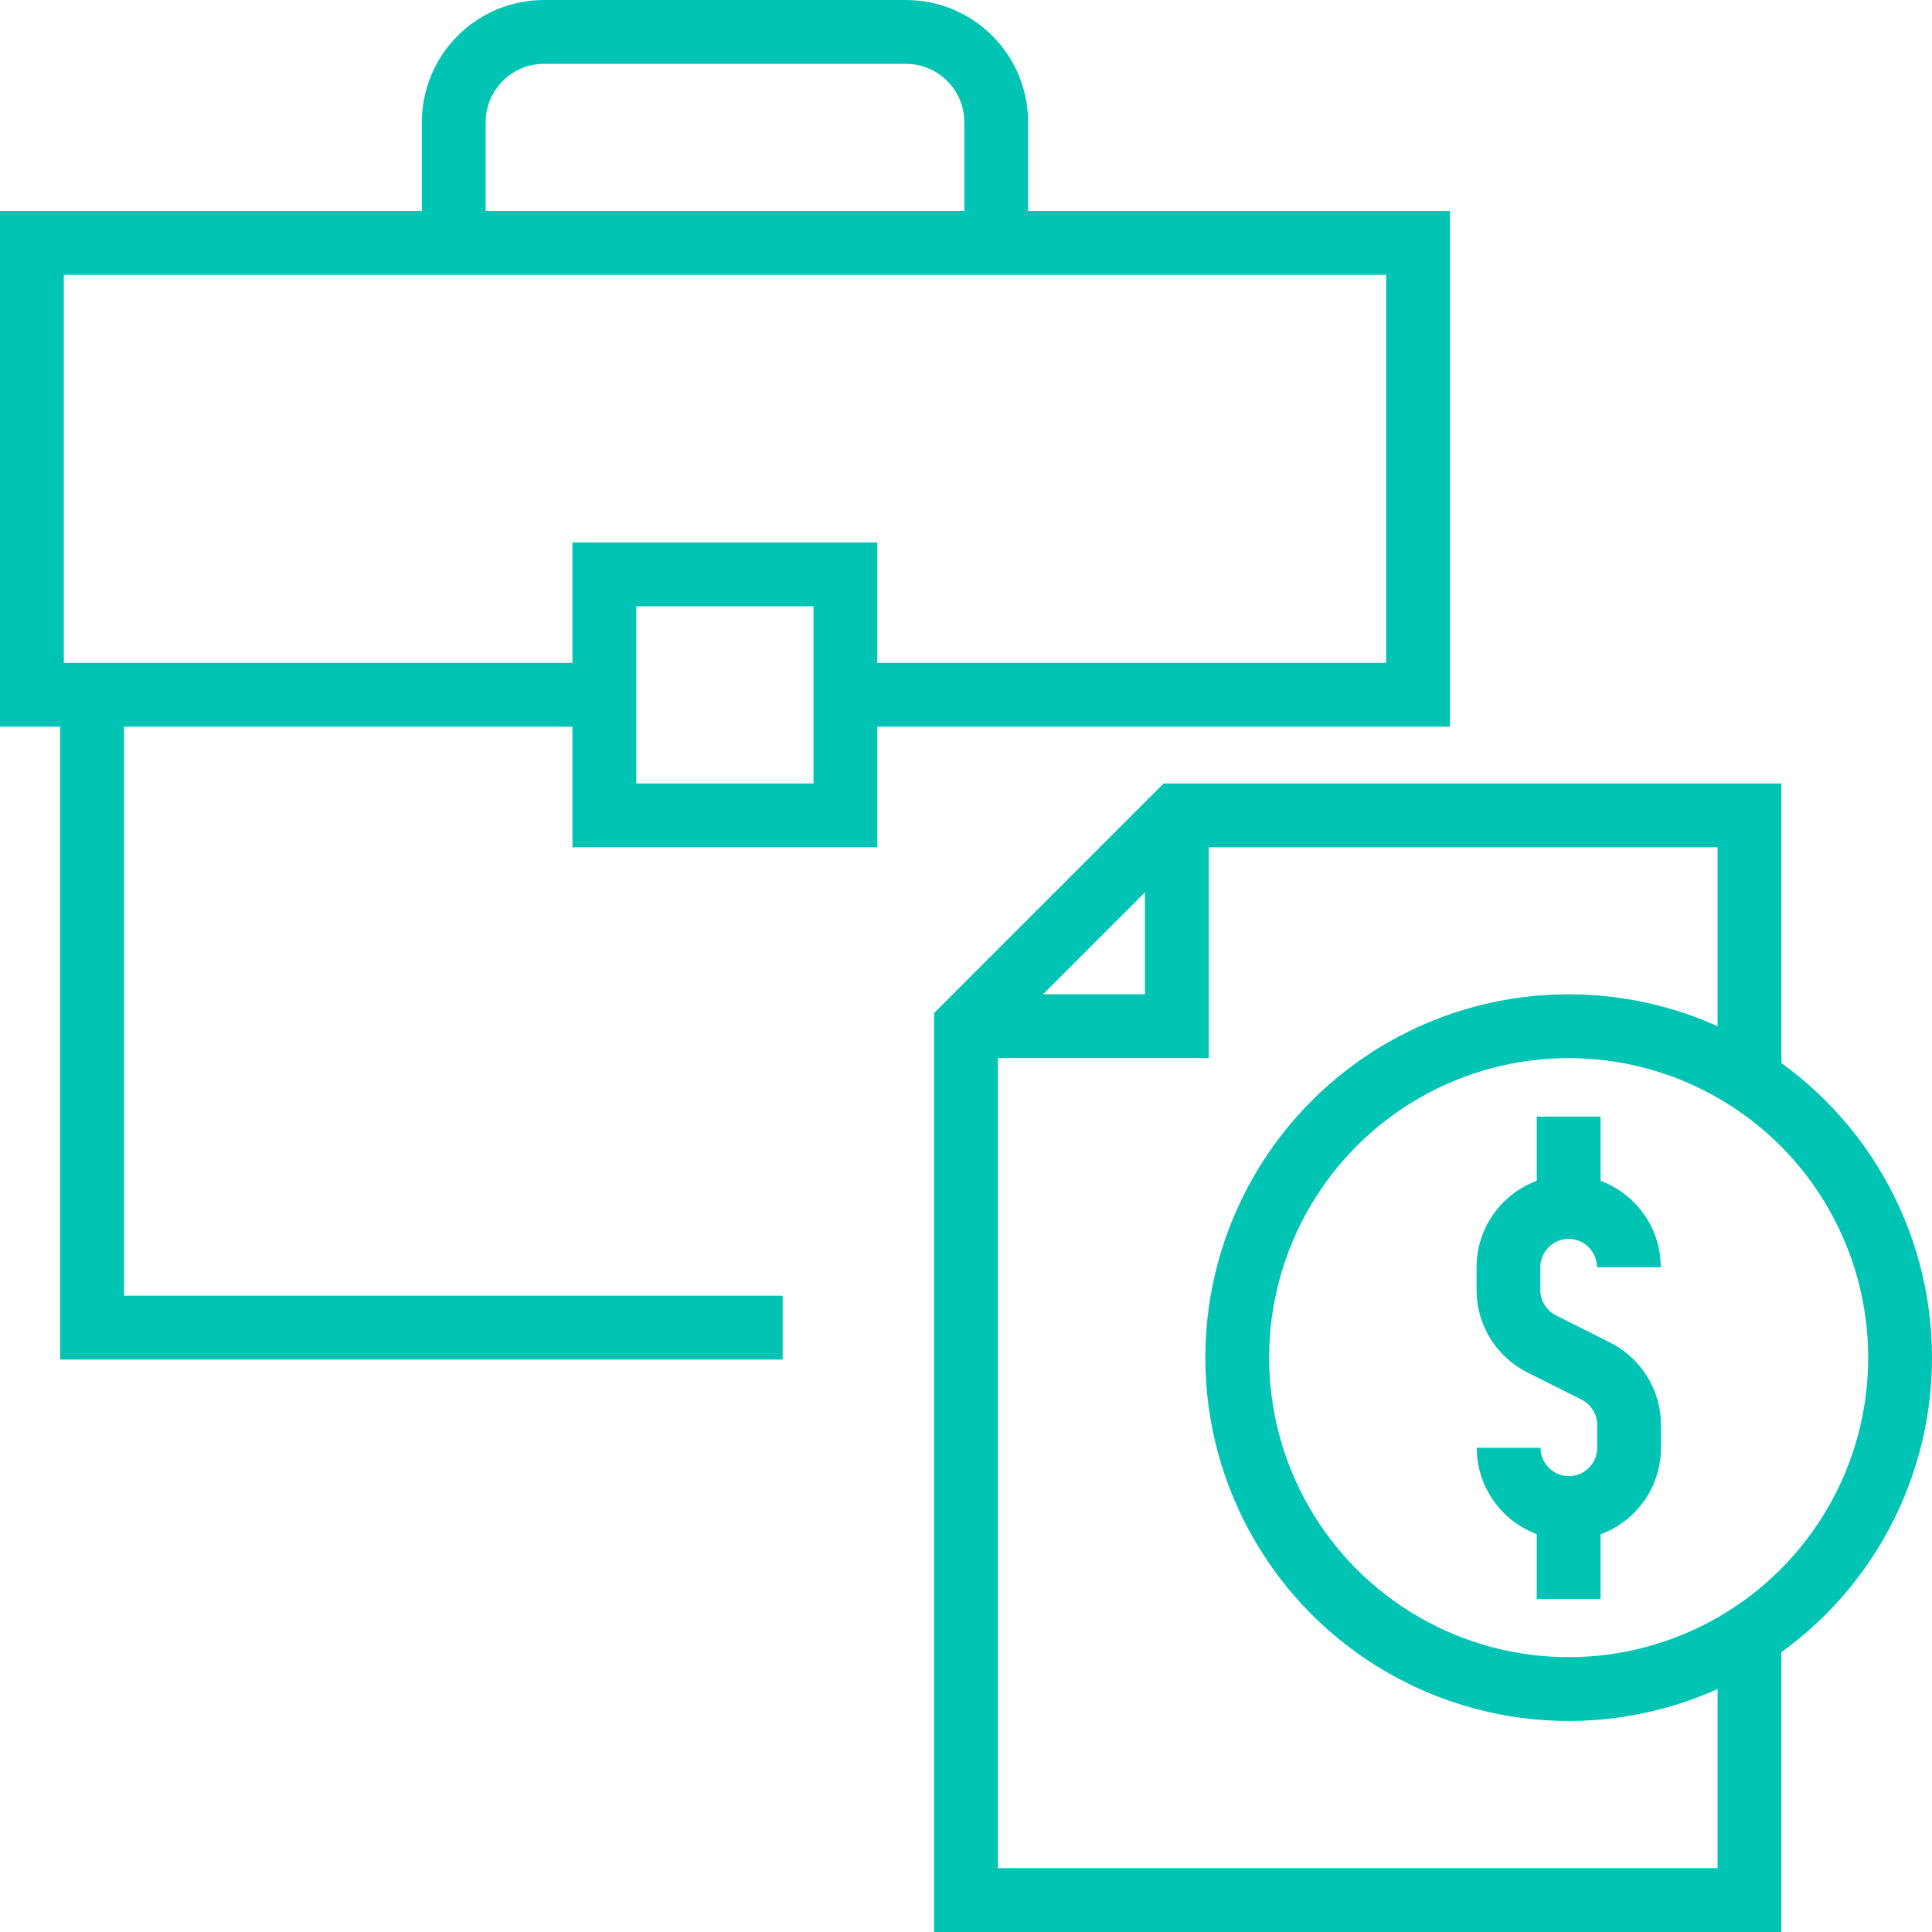 <?xml version="1.0" encoding="UTF-8"?> <svg xmlns="http://www.w3.org/2000/svg" id="Layer_1" data-name="Layer 1" width="32.04mm" height="32.04mm" viewBox="0 0 90.82 90.82"><path d="m76.57,59.57c0-1.56-1.27-2.83-2.83-2.83s-2.83,1.27-2.83,2.83v1.08c0,1.07.61,2.05,1.57,2.53l2.53,1.27c.96.48,1.57,1.46,1.57,2.53v1.08c0,1.56-1.27,2.83-2.83,2.83s-2.83-1.27-2.83-2.83" style="fill: none; stroke: #00c4b3; stroke-miterlimit: 10; stroke-width: 3px;"></path><line x1="73.74" y1="52.49" x2="73.74" y2="56.74" style="fill: none; stroke: #00c4b3; stroke-miterlimit: 10; stroke-width: 3px;"></line><line x1="73.74" y1="70.91" x2="73.74" y2="75.16" style="fill: none; stroke: #00c4b3; stroke-miterlimit: 10; stroke-width: 3px;"></line><circle cx="73.74" cy="63.82" r="15.58" style="fill: none; stroke: #00c4b3; stroke-miterlimit: 10; stroke-width: 3px;"></circle><polyline points="39.74 32.66 66.66 32.66 66.66 11.42 1.5 11.42 1.5 32.66 28.41 32.66" style="fill: none; stroke: #00c4b3; stroke-miterlimit: 10; stroke-width: 3px;"></polyline><polyline points="4.33 32.66 4.33 62.41 36.79 62.41" style="fill: none; stroke: #00c4b3; stroke-miterlimit: 10; stroke-width: 3px;"></polyline><rect x="28.41" y="27" width="11.33" height="11.33" style="fill: none; stroke: #00c4b3; stroke-miterlimit: 10; stroke-width: 3px;"></rect><path d="m46.83,11.42v-5.67c0-2.35-1.9-4.25-4.25-4.25h-17c-2.35,0-4.25,1.9-4.25,4.25v5.67" style="fill: none; stroke: #00c4b3; stroke-miterlimit: 10; stroke-width: 3px;"></path><polyline points="82.24 50.77 82.24 38.33 55.32 38.33 45.41 48.24 45.41 89.32 82.24 89.32 82.24 76.87" style="fill: none; stroke: #00c4b3; stroke-miterlimit: 10; stroke-width: 3px;"></polyline><polyline points="45.41 48.24 55.32 48.24 55.32 38.33" style="fill: none; stroke: #00c4b3; stroke-miterlimit: 10; stroke-width: 3px;"></polyline></svg> 